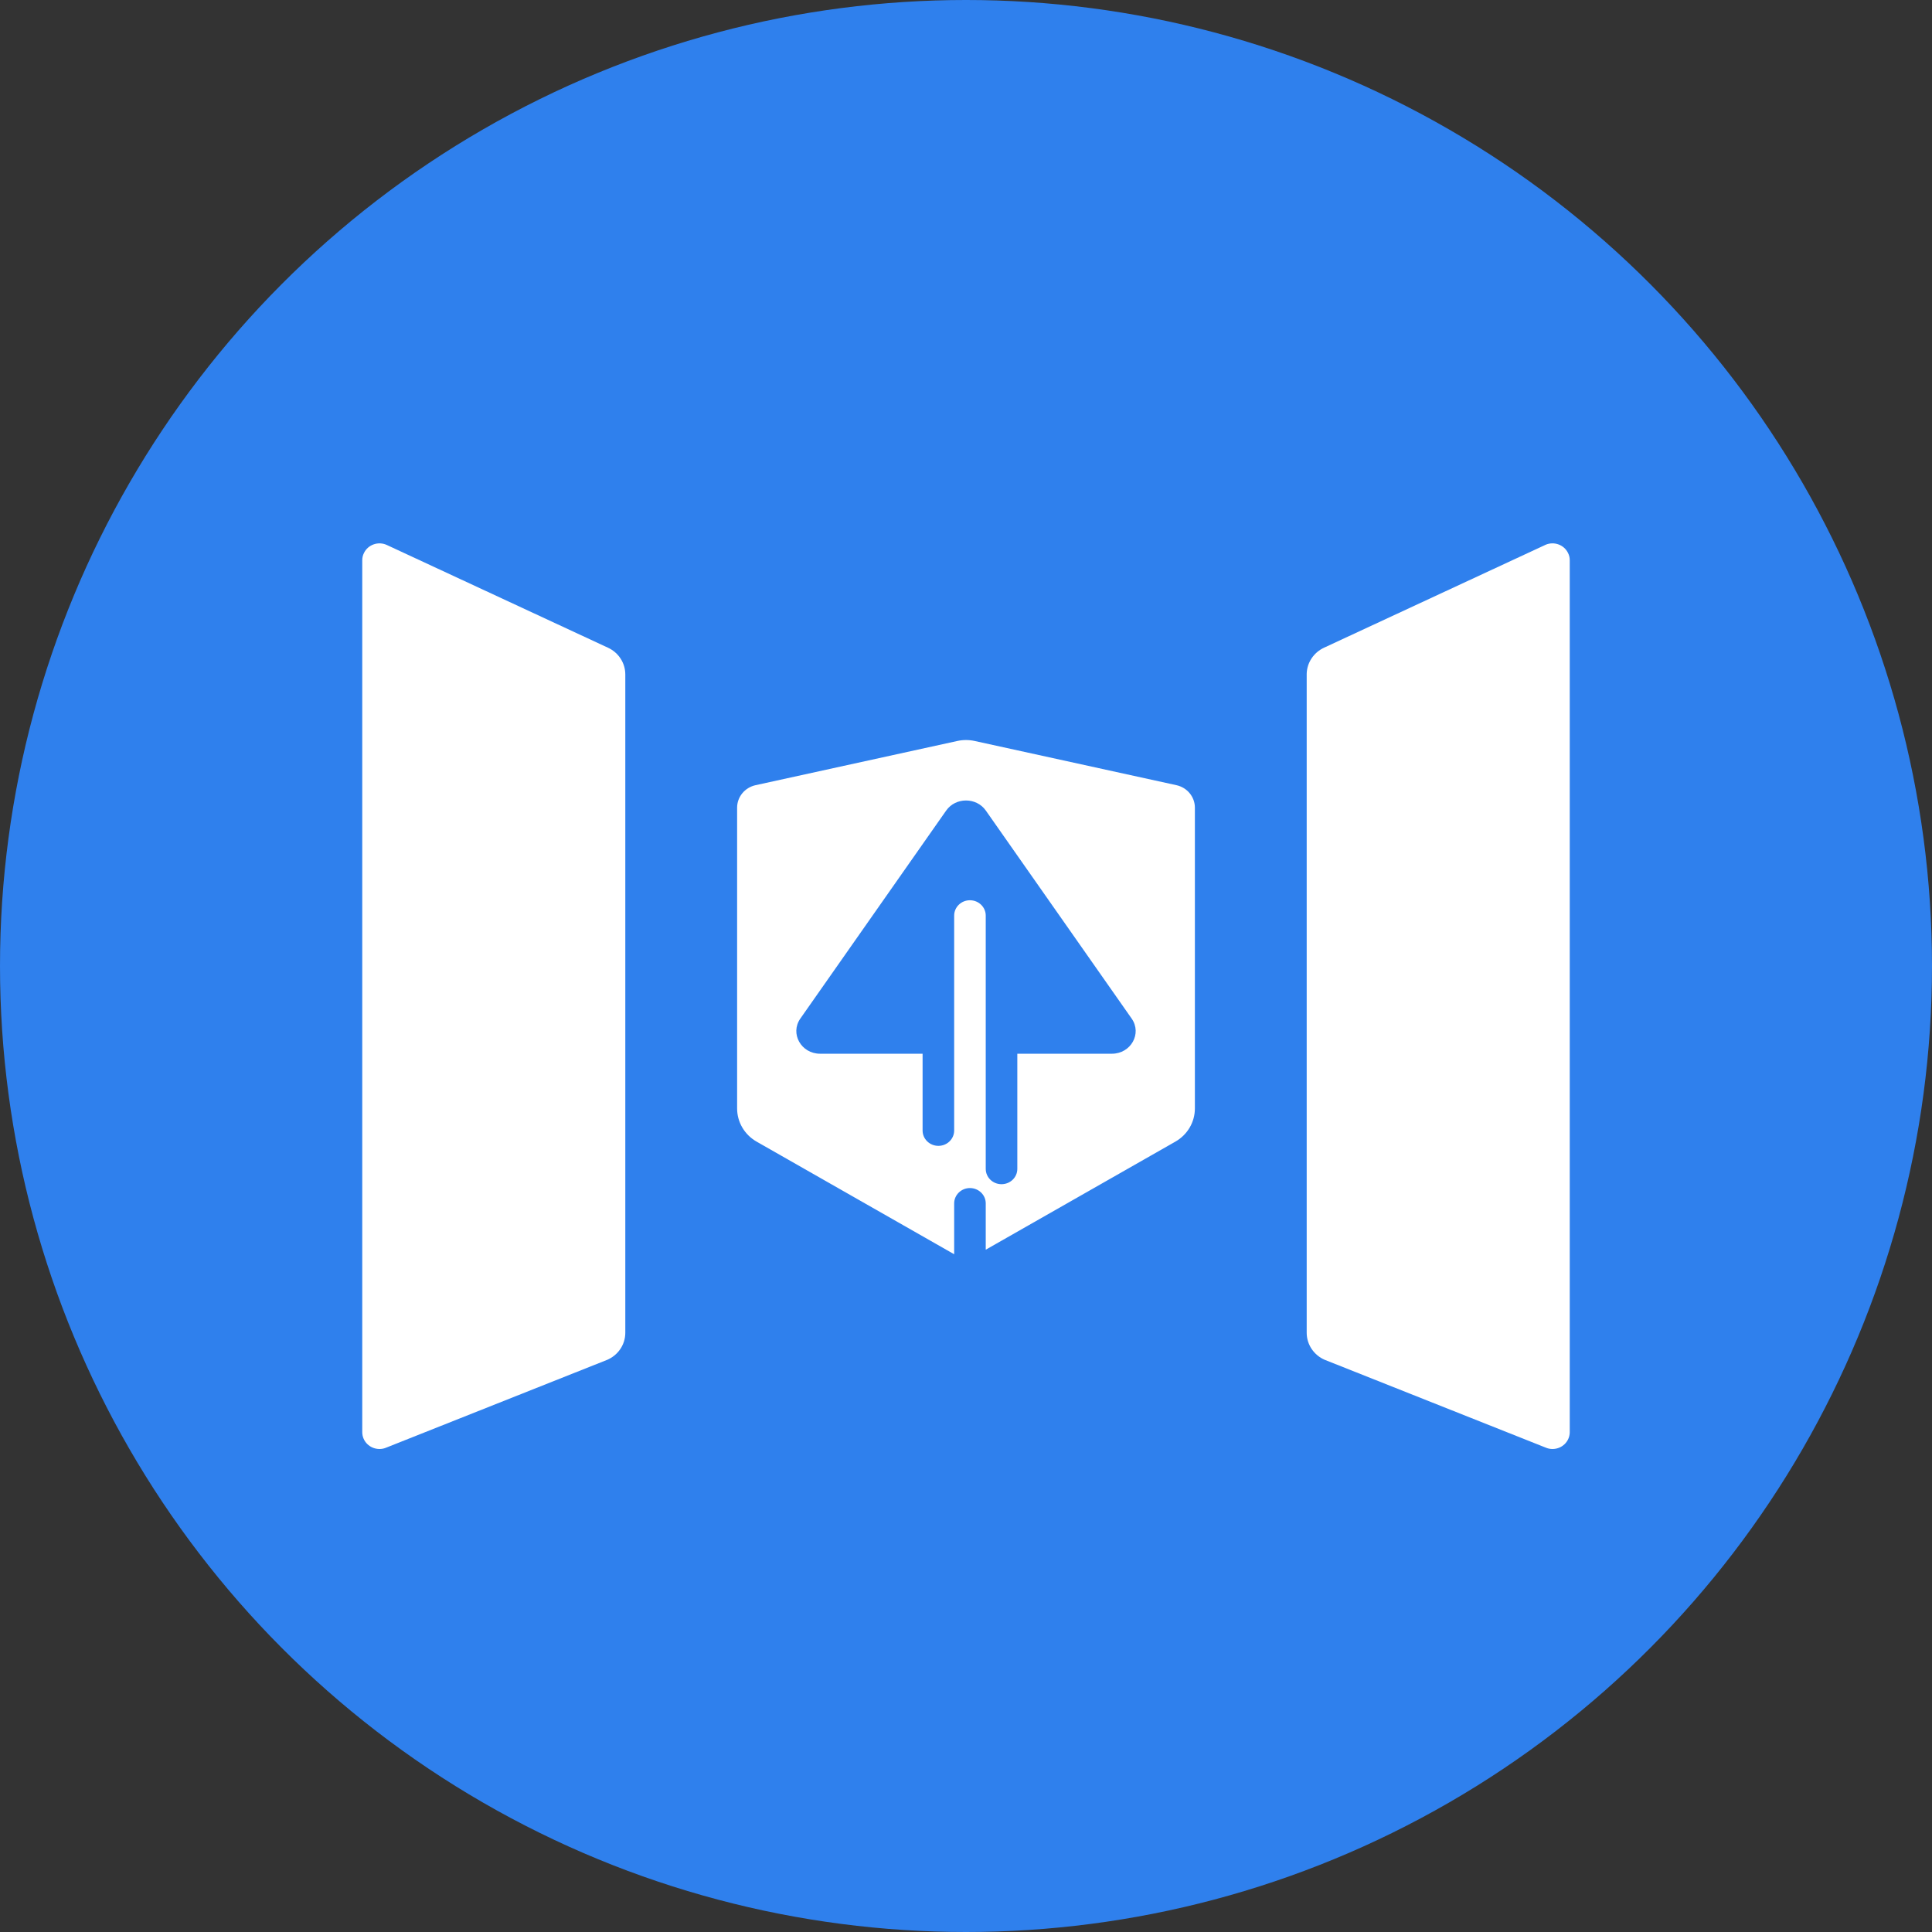 <svg width="32" height="32" viewBox="0 0 32 32" fill="none" xmlns="http://www.w3.org/2000/svg">
<rect x="0" y="0" width="32" height="32" fill="#333333" stroke="none"/>
<g clip-path="url(#clip0_1502_2435)">
<circle cx="16" cy="16" r="16" fill="#2F80ED"/>
<path d="M26 23.729C25.995 23.88 25.869 24 25.714 24C25.677 24 25.641 23.993 25.607 23.979L21.955 22.528L21.944 22.524C21.762 22.446 21.643 22.27 21.643 22.075L21.643 11.171L21.643 11.159C21.648 10.975 21.758 10.809 21.928 10.729L25.592 9.027L25.6 9.023C25.741 8.963 25.906 9.023 25.972 9.16C25.991 9.197 26 9.238 26 9.279L26 23.721L26 23.729Z" fill="white"/>
<path d="M6.393 23.979C6.359 23.993 6.323 24 6.286 24C6.128 24 6 23.875 6 23.721L6 9.28C6 9.238 6.009 9.197 6.028 9.16C6.095 9.02 6.266 8.961 6.408 9.027L10.072 10.729C10.246 10.81 10.357 10.982 10.357 11.171L10.357 22.075C10.357 22.274 10.234 22.453 10.045 22.528L6.393 23.979Z" fill="white"/>
<path fill-rule="evenodd" clip-rule="evenodd" d="M15.856 12.273C15.951 12.252 16.049 12.252 16.144 12.273L19.485 13.005C19.664 13.044 19.791 13.199 19.791 13.377L19.791 18.36C19.791 18.586 19.668 18.795 19.468 18.909L16.327 20.699L16.327 19.932C16.327 19.792 16.21 19.678 16.065 19.678C15.921 19.678 15.804 19.792 15.804 19.932L15.804 20.774L15.802 20.773L12.532 18.909C12.332 18.795 12.209 18.586 12.209 18.36L12.209 13.377C12.209 13.199 12.336 13.044 12.515 13.005L15.856 12.273ZM16.328 13.425L18.744 16.871C18.918 17.12 18.73 17.453 18.416 17.453L16.85 17.453L16.85 19.36C16.85 19.501 16.733 19.614 16.588 19.614C16.444 19.614 16.327 19.501 16.327 19.36L16.327 15.165C16.327 15.025 16.21 14.911 16.065 14.911C15.921 14.911 15.804 15.025 15.804 15.165L15.804 18.725C15.804 18.865 15.687 18.979 15.543 18.979C15.398 18.979 15.281 18.865 15.281 18.725L15.281 17.453L13.584 17.453C13.27 17.453 13.082 17.12 13.256 16.871L15.672 13.425C15.828 13.203 16.172 13.203 16.328 13.425Z" fill="white"/>
</g>
<defs>
<clipPath id="clip0_1502_2435">
<rect width="32" height="32" fill="white"/>
</clipPath>
</defs>
</svg>
